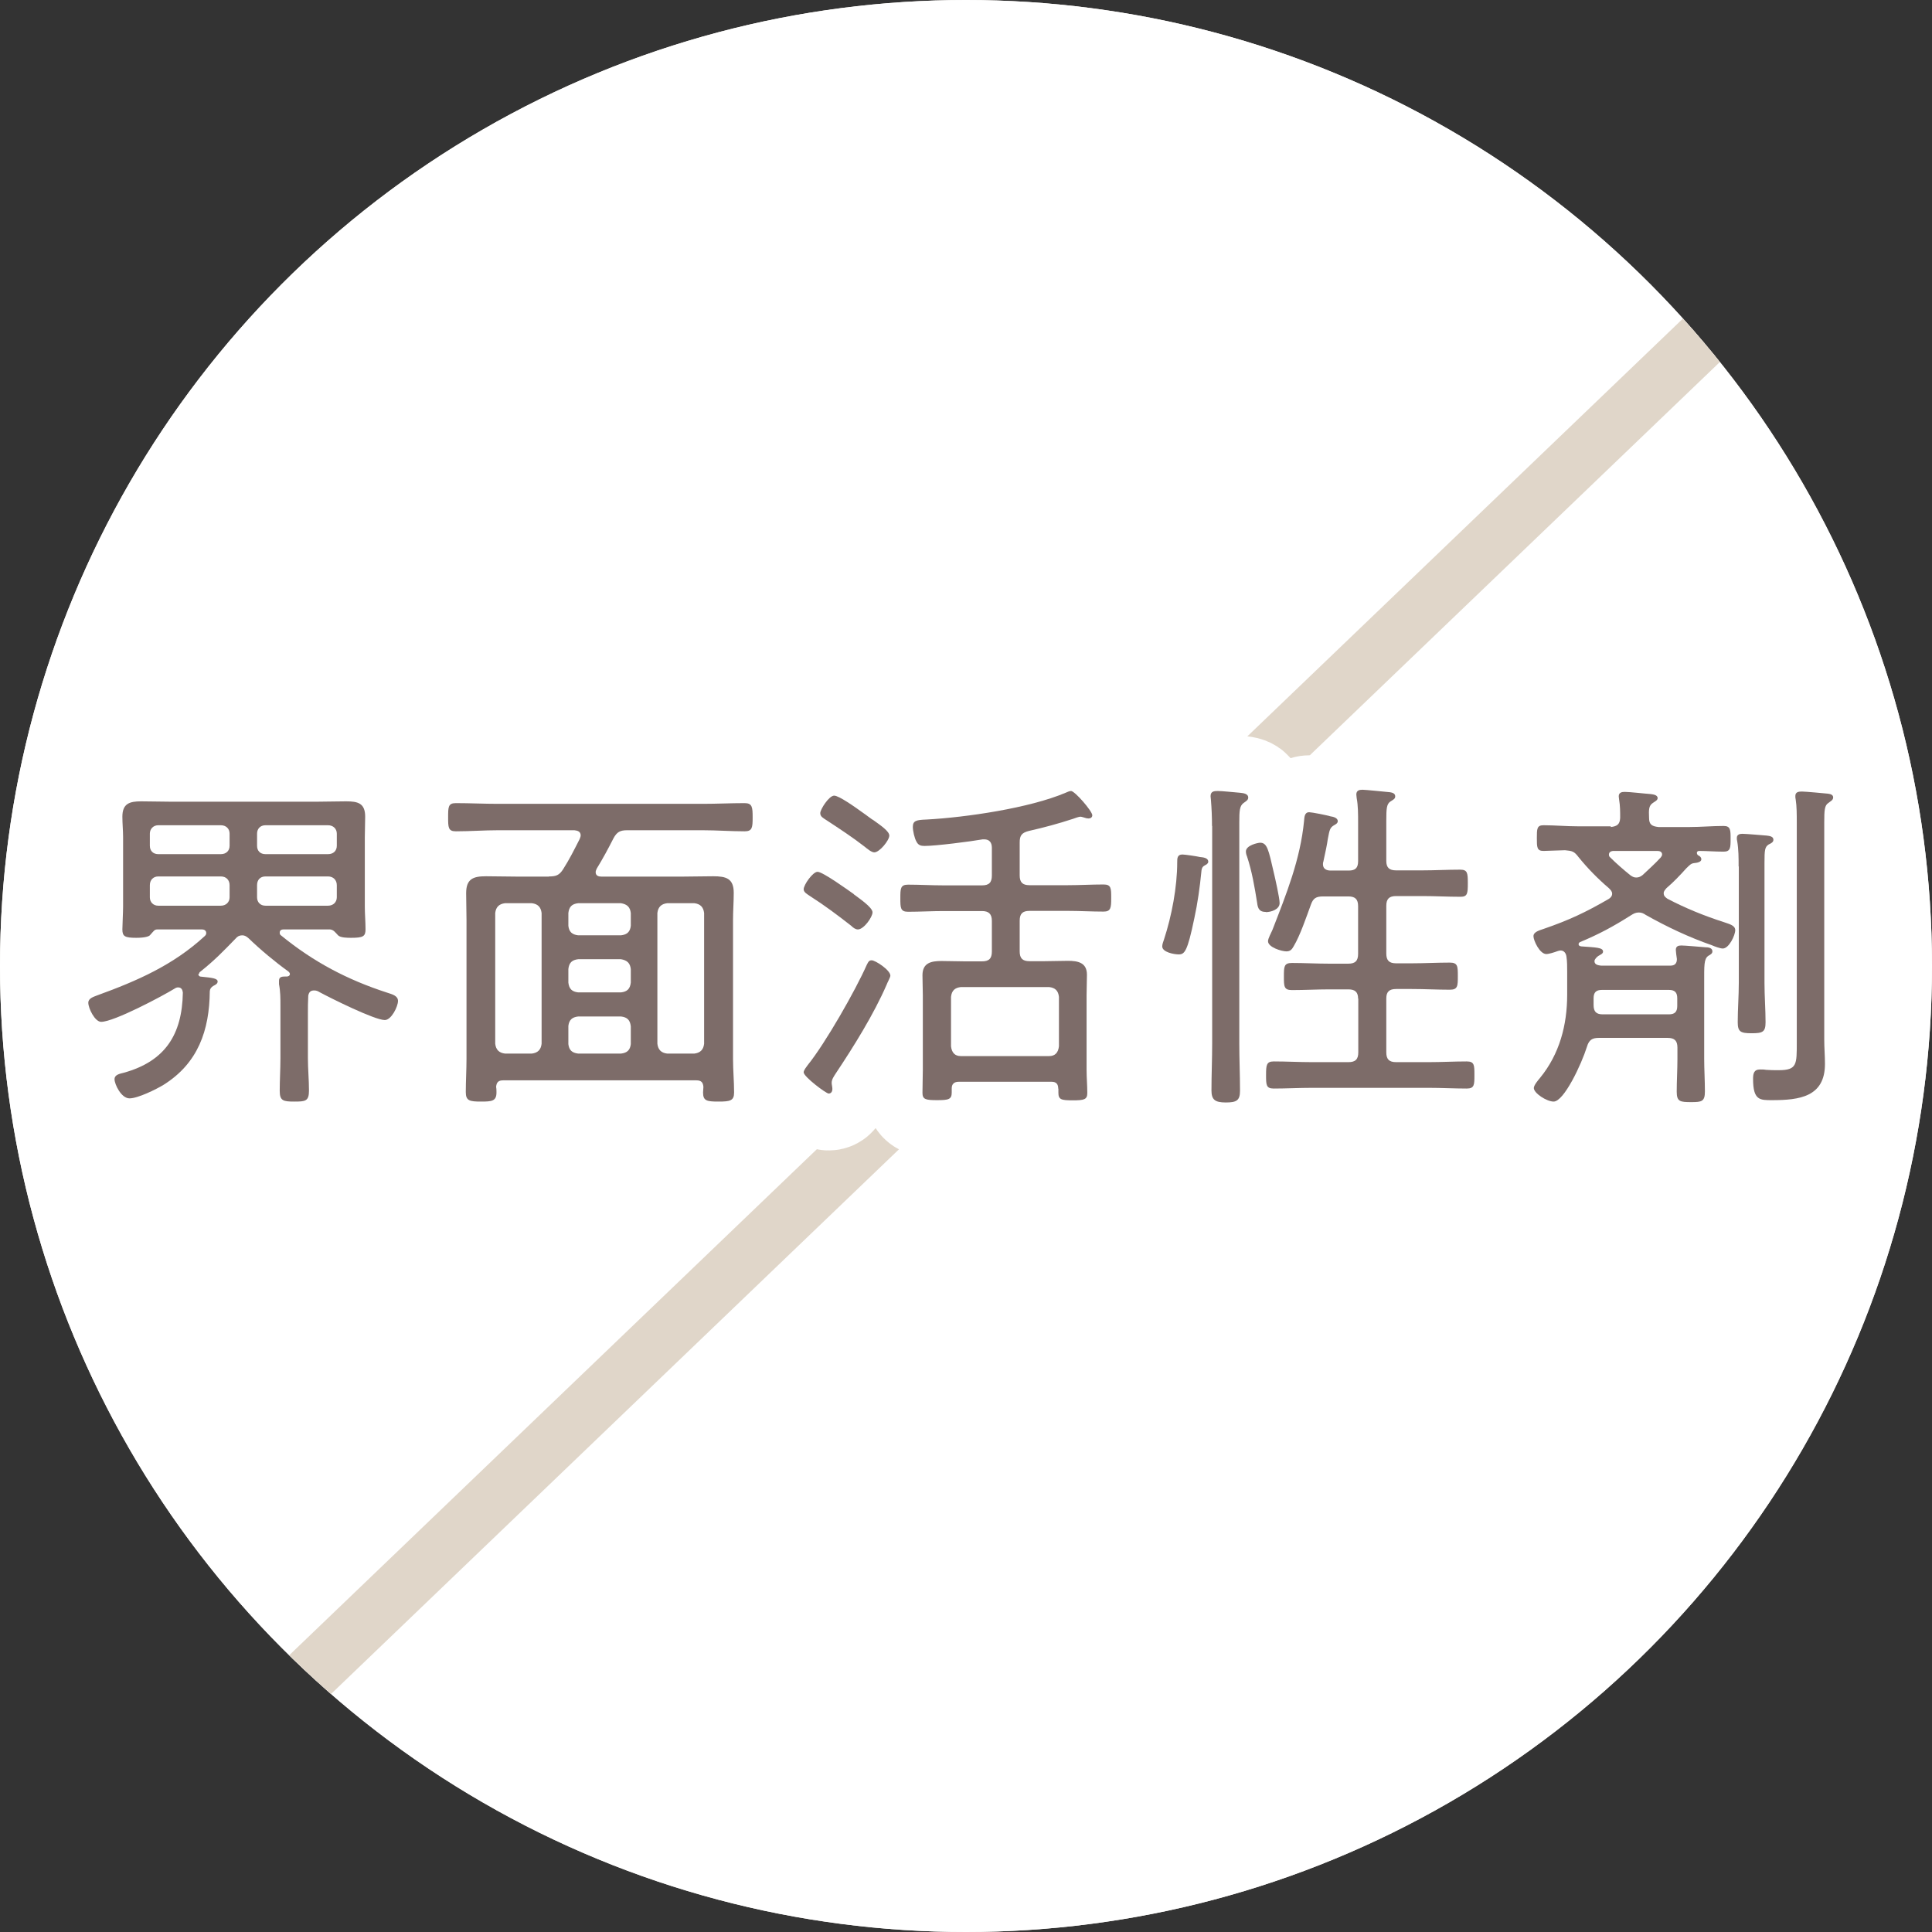 <?xml version="1.0" encoding="UTF-8"?>
<svg id="_レイヤー_2" data-name="レイヤー 2" xmlns="http://www.w3.org/2000/svg" xmlns:xlink="http://www.w3.org/1999/xlink" viewBox="0 0 108.3 108.3">
  <rect x="0" y="0" width="108.3" height="108.3" fill="#333333" stroke="none"/>
  <defs>
    <style>
      .cls-1 {
        clip-path: url(#clippath);
      }

      .cls-2, .cls-3 {
        fill: #fff;
      }

      .cls-4 {
        stroke: #e0d6c9;
        stroke-miterlimit: 10;
        stroke-width: 3.19px;
      }

      .cls-4, .cls-5 {
        fill: none;
      }

      .cls-5 {
        stroke: #fff;
        stroke-width: 6.38px;
      }

      .cls-6 {
        fill: #7d6c69;
      }

      .cls-6, .cls-3, .cls-7 {
        stroke-width: 0px;
      }

      .cls-7 {
        fill: #f5f1ec;
      }
    </style>
    <clipPath id="clippath">
      <circle class="cls-3" cx="54.15" cy="54.15" r="54.15"/>
    </clipPath>
  </defs>
  <g id="_レイヤー_2-2" data-name="レイヤー 2">
    <g>
      <circle class="cls-7" cx="54.15" cy="54.15" r="54.15"/>
      <g>
        <circle class="cls-2" cx="54.15" cy="54.15" r="54.15"/>
        <g class="cls-1">
          <line class="cls-4" x1="103.2" y1="11.57" x2="11.36" y2="99.65"/>
        </g>
      </g>
      <g>
        <g>
          <path class="cls-5" d="m11.12,54.59c0,.12.08.16.18.16.62.06.9.1.9.27,0,.14-.16.2-.25.25-.12.08-.18.16-.19.29-.02,2.2-.66,4.04-2.59,5.25-.41.25-1.44.76-1.91.76s-.84-.8-.84-1.07.31-.31.53-.37c2.3-.64,3.26-2.13,3.3-4.49-.02-.16-.08-.29-.27-.29-.06,0-.12.02-.18.06-.7.43-3.41,1.87-4.13,1.87-.35,0-.72-.76-.72-1.07,0-.25.29-.33.49-.41,2.26-.82,4.27-1.7,6.04-3.33.06-.06.08-.1.08-.17,0-.14-.12-.2-.23-.2h-2.5c-.18,0-.2.08-.43.33-.06.06-.27.14-.76.14-.64,0-.78-.08-.78-.47,0-.21.04-.98.04-1.27v-3.9c0-.37-.04-.76-.04-1.15,0-.74.41-.86,1.05-.86.55,0,1.09.02,1.64.02h8.23c.55,0,1.07-.02,1.62-.02.66,0,1.07.1,1.07.86,0,.39-.02.78-.02,1.15v3.9c0,.41.04.84.04,1.27,0,.39-.14.47-.8.47-.21,0-.6,0-.74-.14-.16-.17-.25-.31-.45-.33h-2.61c-.1,0-.21.04-.21.18,0,.08.02.12.08.16,1.81,1.48,3.71,2.48,5.93,3.2.31.1.62.18.62.47,0,.31-.37,1.07-.74,1.07-.57,0-3.04-1.23-3.65-1.56-.1-.06-.18-.1-.31-.1-.21,0-.29.1-.33.29-.02.35-.02.68-.02,1.03v2.48c0,.6.06,1.21.06,1.81s-.2.62-.82.62-.82-.04-.82-.6c0-.6.04-1.23.04-1.83v-2.96c0-.39,0-.78-.08-1.19v-.2c0-.25.23-.23.43-.23.08,0,.18-.04.18-.14,0-.06-.04-.1-.08-.14-.74-.53-1.58-1.23-2.24-1.87-.12-.1-.21-.16-.35-.16-.16,0-.27.06-.37.18-.7.72-1.17,1.21-1.97,1.85-.06.04-.08.08-.08.14Zm1.75-7.86c0-.27-.19-.47-.49-.47h-3.51c-.27,0-.47.2-.47.47v.68c0,.29.19.47.47.47h3.51c.29,0,.49-.18.49-.47v-.68Zm0,2.89c0-.29-.19-.49-.49-.49h-3.51c-.27,0-.47.19-.47.49v.68c0,.27.19.47.47.47h3.51c.29,0,.49-.2.49-.47v-.68Zm5.52-1.74c.29,0,.49-.18.49-.47v-.68c0-.27-.2-.47-.49-.47h-3.51c-.29,0-.47.2-.47.47v.68c0,.29.18.47.47.47h3.51Zm-3.98,2.42c0,.27.18.47.47.47h3.51c.29,0,.49-.2.49-.47v-.68c0-.29-.2-.49-.49-.49h-3.51c-.29,0-.47.19-.47.49v.68Z"/>
          <path class="cls-5" d="m30.77,49.13c.39,0,.58-.06.8-.41.35-.55.62-1.09.92-1.68.02-.06.06-.14.06-.21,0-.21-.16-.27-.35-.29h-4.29c-.78,0-1.56.06-2.36.06-.43,0-.43-.23-.43-.78,0-.58,0-.8.43-.8.8,0,1.58.04,2.36.04h11.49c.78,0,1.56-.04,2.34-.04.43,0,.45.23.45.8s-.02.78-.45.78c-.78,0-1.56-.06-2.34-.06h-4.25c-.39,0-.57.1-.76.45-.29.57-.6,1.15-.94,1.7-.02.06-.06.12-.06.2,0,.2.16.25.33.25h4.47c.58,0,1.19-.02,1.79-.02.72,0,1.15.12,1.15.93,0,.51-.04,1.01-.04,1.52v7.78c0,.64.06,1.27.06,1.89,0,.47-.23.51-.88.51s-.86-.04-.86-.51c0-.1.02-.21.02-.31-.02-.27-.14-.37-.39-.37h-10.84c-.25,0-.37.1-.39.37.02.1.02.21.02.31,0,.49-.27.51-.86.51-.64,0-.86-.04-.86-.53,0-.62.04-1.25.04-1.87v-7.78c0-.51-.02-1-.02-1.5,0-.8.39-.95,1.11-.95.6,0,1.21.02,1.83.02h1.7Zm-.41,2.05c-.04-.33-.21-.51-.55-.55h-1.5c-.33.04-.51.21-.55.55v7.33c.04.33.21.51.55.55h1.5c.33-.04.51-.21.55-.55v-7.33Zm4.45,1.25c.35-.04.51-.2.55-.53v-.72c-.04-.33-.2-.49-.55-.55h-2.4c-.35.04-.51.2-.55.55v.72c.04.33.2.49.55.53h2.4Zm-2.95,2.65c.04.35.2.51.55.55h2.4c.35-.04.51-.2.55-.55v-.76c-.04-.33-.2-.49-.55-.55h-2.4c-.35.04-.51.2-.55.55v.76Zm0,3.45c.04.33.2.49.55.53h2.4c.35-.04.51-.2.55-.53v-1c-.04-.35-.2-.51-.55-.55h-2.4c-.35.04-.51.2-.55.53v1.02Zm7.61-7.35c-.04-.33-.21-.51-.55-.55h-1.52c-.33.04-.51.21-.55.55v7.33c.04.33.21.51.55.55h1.52c.33-.04.51-.21.55-.55v-7.33Z"/>
          <path class="cls-5" d="m49.91,54.69c0,.1-.18.41-.21.51-.72,1.66-1.85,3.47-2.85,4.97-.1.16-.23.33-.23.53,0,.1.04.23.04.35s-.06.25-.21.25c-.14,0-1.4-.94-1.4-1.19,0-.12.16-.31.23-.41.98-1.21,2.67-4.17,3.31-5.62.1-.21.16-.25.27-.25.21,0,1.05.55,1.05.86Zm-2.05-4.56c.23.18,1.05.72,1.05,1.01,0,.27-.49.96-.82.96-.14,0-.27-.1-.37-.2-.74-.58-1.5-1.15-2.3-1.66-.14-.1-.37-.21-.37-.39,0-.25.51-.98.78-.98.29,0,1.72,1.03,2.03,1.25Zm1.05-4.19c.49.35.94.66.94.9,0,.27-.55.94-.84.94-.16,0-.41-.21-.53-.31-.68-.53-1.4-1-2.13-1.48-.21-.14-.37-.21-.37-.41,0-.21.49-.98.78-.98.27,0,1.17.64,1.64.98.18.12.33.25.51.37Zm10.41,15.09c0-.27-.12-.39-.37-.39h-5.21c-.25,0-.39.12-.39.37v.23c0,.39-.18.43-.82.43s-.82-.04-.82-.41c0-.43.02-.86.02-1.29v-4.19c0-.37-.02-.74-.02-1.11,0-.7.49-.8,1.07-.8.43,0,.86.02,1.29.02h.98c.39,0,.55-.16.55-.55v-1.72c0-.39-.18-.55-.55-.55h-2.16c-.66,0-1.33.04-1.99.04-.43,0-.43-.23-.43-.76s0-.76.43-.76c.66,0,1.33.04,1.99.04h2.16c.39,0,.55-.16.55-.55v-1.56c0-.27-.12-.47-.43-.47h-.08c-.68.12-2.63.37-3.26.37-.21,0-.35-.04-.45-.23-.12-.2-.21-.62-.21-.84,0-.35.21-.39.76-.41,2.22-.12,5.77-.64,7.8-1.5.1-.04.21-.1.31-.1.21,0,1.19,1.13,1.19,1.36,0,.12-.1.18-.21.18-.08,0-.16-.02-.21-.04-.08-.02-.18-.06-.25-.06s-.31.08-.41.12c-.82.27-1.64.49-2.48.68-.39.1-.51.25-.51.64v1.85c0,.39.16.55.55.55h2.16c.66,0,1.33-.04,1.99-.04.43,0,.43.21.43.76s-.02.76-.43.76c-.66,0-1.33-.04-1.99-.04h-2.16c-.39,0-.55.16-.55.55v1.72c0,.39.16.55.55.55h.86c.43,0,.86-.02,1.29-.02.57,0,1.07.1,1.07.78,0,.37-.02.76-.02,1.13v4.21c0,.43.04.86.04,1.29,0,.37-.18.41-.82.41s-.8-.04-.8-.43v-.23Zm-.51-1.83c.33,0,.51-.19.55-.55v-2.77c-.04-.35-.21-.51-.55-.55h-4.95c-.33.04-.51.19-.55.55v2.77c.04.35.21.55.55.55h4.95Z"/>
          <path class="cls-5" d="m67.26,48.04c.18.02.47.04.47.27,0,.08-.1.16-.16.18-.14.08-.21.12-.23.41-.08.82-.21,1.75-.39,2.57-.39,1.89-.55,2.03-.88,2.03-.25,0-.92-.12-.92-.45,0-.12.06-.27.1-.39.43-1.31.74-2.94.74-4.33,0-.21,0-.43.29-.43.14,0,.82.1.98.14Zm.68-1.74c0-.49-.02-.97-.06-1.46,0-.06-.02-.14-.02-.21,0-.27.19-.29.41-.29.25,0,.98.08,1.25.1.16.02.45.04.45.27,0,.14-.12.2-.27.31-.21.16-.23.43-.23,1.07v12.4c0,.88.04,1.77.04,2.65,0,.55-.19.66-.8.66s-.8-.16-.8-.68c0-.88.04-1.75.04-2.63v-12.19Zm3.02,4.82c-.35,0-.45-.17-.49-.51-.14-.88-.29-1.77-.57-2.61-.04-.08-.06-.2-.06-.27,0-.35.68-.49.8-.49.39,0,.47.39.76,1.66.08.33.33,1.44.33,1.72,0,.37-.49.51-.78.51Zm5.17,4.87c0-.37-.16-.53-.55-.53h-1.05c-.7,0-1.4.04-2.11.04-.45,0-.45-.21-.45-.76s0-.76.45-.76c.7,0,1.4.04,2.11.04h1.05c.39,0,.55-.16.55-.55v-2.67c0-.39-.16-.55-.55-.55h-1.4c-.41,0-.57.1-.7.47-.25.68-.6,1.72-.96,2.32-.1.18-.19.29-.41.29-.27,0-1.03-.23-1.03-.57,0-.16.19-.49.25-.64.78-2.01,1.56-3.94,1.77-6.1.02-.21.02-.49.29-.49.14,0,1.01.17,1.19.23.14.02.41.08.41.27,0,.12-.12.18-.21.23-.23.14-.25.25-.35.78-.04.29-.12.68-.25,1.27-.02.04-.02.1-.02.14,0,.25.19.35.43.35h1.01c.37,0,.53-.14.53-.53v-2.16c0-.47,0-.96-.08-1.37,0-.06-.02-.14-.02-.2,0-.23.16-.27.35-.27.16,0,1.33.12,1.54.14.12.02.29.06.29.23,0,.14-.1.18-.27.29-.21.14-.23.39-.23,1.07v2.26c0,.37.16.53.55.53h1.46c.7,0,1.42-.04,2.13-.04.41,0,.43.18.43.76s-.02.76-.41.76c-.72,0-1.42-.04-2.15-.04h-1.46c-.39,0-.55.16-.55.55v2.67c0,.39.16.55.55.55h.88c.7,0,1.42-.04,2.13-.04.45,0,.45.21.45.76s0,.76-.45.76c-.7,0-1.4-.04-2.13-.04h-.88c-.39,0-.55.16-.55.53v3.02c0,.39.16.55.55.55h1.83c.7,0,1.42-.04,2.13-.04.43,0,.43.21.43.76s0,.76-.43.76c-.7,0-1.42-.04-2.13-.04h-6.55c-.72,0-1.42.04-2.14.04-.43,0-.43-.21-.43-.76s.02-.76.43-.76c.72,0,1.42.04,2.14.04h2.05c.39,0,.55-.16.55-.55v-3.02Z"/>
          <path class="cls-5" d="m90.29,46.36c.35-.04.51-.14.53-.51,0-.35,0-.68-.06-1.03,0-.06-.02-.12-.02-.18,0-.21.16-.25.33-.25.29,0,1.13.1,1.44.12.14.02.41.04.41.23,0,.12-.14.18-.27.27-.23.16-.23.37-.21.84,0,.37.16.47.53.51h1.74c.64,0,1.27-.06,1.91-.06.39,0,.39.23.39.72s0,.72-.39.72c-.47,0-.94-.04-1.38-.04-.06,0-.12.04-.12.1s.02.1.06.14c.1.04.19.12.19.23,0,.16-.27.2-.39.21-.19.02-.25.1-.45.29-.35.39-.72.78-1.11,1.11-.08.1-.16.17-.16.29,0,.16.1.23.21.31,1.01.53,2.07.96,3.16,1.31.27.1.64.17.64.45,0,.29-.35,1.03-.7,1.03-.14,0-.47-.12-.6-.18-1.29-.45-2.52-1.03-3.71-1.7-.12-.08-.23-.14-.39-.14-.18,0-.29.06-.45.16-.98.62-1.77,1.05-2.85,1.5-.04.02-.08.06-.08.12,0,.08.06.1.14.12.82.06,1.23.06,1.23.29,0,.12-.12.16-.27.25-.08.06-.21.18-.21.29,0,.2.21.23.37.25h3.88c.25,0,.37-.12.37-.37-.02-.12-.06-.43-.06-.51,0-.21.14-.25.31-.25.21,0,1.09.08,1.35.1.14,0,.39.02.39.23,0,.12-.1.18-.23.25-.25.18-.23.53-.23,1.56v4.21c0,.6.04,1.23.04,1.83,0,.57-.18.6-.76.6-.62,0-.82-.02-.82-.58,0-.62.04-1.23.04-1.85v-.62c0-.39-.16-.55-.55-.55h-3.86c-.37,0-.55.12-.66.49-.31.99-1.29,3.08-1.87,3.08-.39,0-1.11-.47-1.11-.76,0-.16.25-.45.35-.57,1.09-1.33,1.52-2.96,1.52-4.66v-1.29c0-.29,0-.57-.04-.84-.02-.17-.12-.35-.33-.35-.06,0-.12.02-.18.04-.16.06-.47.16-.62.16-.37,0-.72-.76-.72-1,0-.25.35-.33.57-.41,1.42-.49,2.34-.92,3.65-1.68.1-.06.19-.16.19-.29s-.08-.21-.18-.31c-.62-.53-1.19-1.11-1.7-1.74-.25-.33-.35-.35-.76-.39-.04,0-1.15.04-1.21.04-.37,0-.37-.21-.37-.72s0-.72.37-.72c.64,0,1.27.06,1.91.06h1.87Zm-.49,9.13c-.33,0-.47.14-.47.47v.37c0,.37.14.53.51.53h3.71c.33,0,.47-.14.47-.47v-.43c0-.33-.14-.47-.47-.47h-3.74Zm1.93-6.3c.14,0,.25-.06.35-.14.35-.33.68-.62,1.01-.98.04-.06.08-.1.08-.17,0-.16-.14-.2-.27-.2h-2.46s-.25,0-.25.2c0,.08.02.12.08.17.33.33.78.72,1.13,1,.12.08.19.12.33.12Zm5.73-.62c0-.47,0-.96-.08-1.42-.02-.06-.02-.12-.02-.18,0-.19.16-.23.31-.23.2,0,1.13.08,1.37.1.14.02.37.04.37.23,0,.14-.12.2-.27.27-.21.14-.23.31-.23,1.03v6.73c0,.74.06,1.48.06,2.2,0,.55-.16.62-.78.62s-.78-.08-.78-.62c0-.74.06-1.46.06-2.2v-6.53Zm3.26-2.46c0-.45,0-.92-.06-1.29-.02-.08-.02-.14-.02-.2,0-.23.19-.25.37-.25s1.27.1,1.46.12c.14.02.29.06.29.21s-.14.21-.27.31c-.21.14-.23.39-.23,1.09v12.19c0,.45.04.9.04,1.35,0,1.85-1.44,2.03-2.96,2.03-.68,0-1.07.02-1.07-1.19,0-.29.04-.53.39-.53.12,0,.23,0,.33.02.23.02.47.02.72.02,1.03,0,1.01-.33,1.01-1.56v-12.32Z"/>
        </g>
        <g>
          <path class="cls-6" d="m11.12,54.59c0,.12.08.16.18.16.62.06.9.1.9.27,0,.14-.16.2-.25.25-.12.08-.18.16-.19.29-.02,2.2-.66,4.04-2.59,5.25-.41.25-1.44.76-1.91.76s-.84-.8-.84-1.07.31-.31.53-.37c2.3-.64,3.26-2.13,3.3-4.49-.02-.16-.08-.29-.27-.29-.06,0-.12.02-.18.06-.7.43-3.41,1.87-4.13,1.87-.35,0-.72-.76-.72-1.07,0-.25.29-.33.49-.41,2.26-.82,4.27-1.7,6.04-3.33.06-.06.08-.1.08-.17,0-.14-.12-.2-.23-.2h-2.5c-.18,0-.2.08-.43.33-.06.06-.27.14-.76.14-.64,0-.78-.08-.78-.47,0-.21.04-.98.04-1.27v-3.9c0-.37-.04-.76-.04-1.15,0-.74.41-.86,1.05-.86.55,0,1.09.02,1.64.02h8.23c.55,0,1.07-.02,1.62-.02.66,0,1.07.1,1.07.86,0,.39-.02.78-.02,1.15v3.9c0,.41.04.84.04,1.27,0,.39-.14.47-.8.47-.21,0-.6,0-.74-.14-.16-.17-.25-.31-.45-.33h-2.61c-.1,0-.21.04-.21.18,0,.08.02.12.08.16,1.81,1.48,3.71,2.48,5.93,3.2.31.1.62.18.62.47,0,.31-.37,1.07-.74,1.07-.57,0-3.04-1.23-3.65-1.56-.1-.06-.18-.1-.31-.1-.21,0-.29.1-.33.29-.02.35-.02.68-.02,1.03v2.48c0,.6.06,1.21.06,1.81s-.2.62-.82.62-.82-.04-.82-.6c0-.6.04-1.23.04-1.83v-2.96c0-.39,0-.78-.08-1.19v-.2c0-.25.23-.23.43-.23.08,0,.18-.04.18-.14,0-.06-.04-.1-.08-.14-.74-.53-1.58-1.23-2.24-1.87-.12-.1-.21-.16-.35-.16-.16,0-.27.06-.37.18-.7.72-1.17,1.21-1.97,1.85-.06.04-.08.08-.08.14Zm1.75-7.86c0-.27-.19-.47-.49-.47h-3.51c-.27,0-.47.2-.47.47v.68c0,.29.19.47.47.47h3.51c.29,0,.49-.18.49-.47v-.68Zm0,2.89c0-.29-.19-.49-.49-.49h-3.51c-.27,0-.47.19-.47.49v.68c0,.27.19.47.47.47h3.51c.29,0,.49-.2.49-.47v-.68Zm5.52-1.74c.29,0,.49-.18.49-.47v-.68c0-.27-.2-.47-.49-.47h-3.51c-.29,0-.47.2-.47.47v.68c0,.29.18.47.47.47h3.51Zm-3.98,2.42c0,.27.18.47.47.47h3.51c.29,0,.49-.2.49-.47v-.68c0-.29-.2-.49-.49-.49h-3.51c-.29,0-.47.19-.47.49v.68Z"/>
          <path class="cls-6" d="m30.77,49.13c.39,0,.58-.06.8-.41.35-.55.62-1.09.92-1.68.02-.06.06-.14.06-.21,0-.21-.16-.27-.35-.29h-4.29c-.78,0-1.56.06-2.36.06-.43,0-.43-.23-.43-.78,0-.58,0-.8.43-.8.8,0,1.58.04,2.36.04h11.49c.78,0,1.56-.04,2.34-.04.43,0,.45.23.45.8s-.02.78-.45.78c-.78,0-1.56-.06-2.34-.06h-4.25c-.39,0-.57.1-.76.45-.29.57-.6,1.15-.94,1.7-.02.06-.06.12-.06.2,0,.2.16.25.33.25h4.47c.58,0,1.19-.02,1.79-.02.72,0,1.15.12,1.15.93,0,.51-.04,1.01-.04,1.52v7.78c0,.64.06,1.27.06,1.89,0,.47-.23.51-.88.51s-.86-.04-.86-.51c0-.1.02-.21.02-.31-.02-.27-.14-.37-.39-.37h-10.84c-.25,0-.37.1-.39.37.02.1.02.21.02.31,0,.49-.27.51-.86.51-.64,0-.86-.04-.86-.53,0-.62.04-1.25.04-1.87v-7.78c0-.51-.02-1-.02-1.5,0-.8.39-.95,1.11-.95.6,0,1.21.02,1.83.02h1.7Zm-.41,2.05c-.04-.33-.21-.51-.55-.55h-1.5c-.33.04-.51.21-.55.55v7.33c.04.33.21.51.55.55h1.5c.33-.04.51-.21.55-.55v-7.33Zm4.45,1.25c.35-.04.51-.2.55-.53v-.72c-.04-.33-.2-.49-.55-.55h-2.4c-.35.04-.51.2-.55.55v.72c.04.33.2.49.55.53h2.4Zm-2.95,2.65c.04.35.2.51.55.55h2.4c.35-.04.51-.2.55-.55v-.76c-.04-.33-.2-.49-.55-.55h-2.4c-.35.04-.51.2-.55.55v.76Zm0,3.45c.04.33.2.49.55.53h2.4c.35-.04.51-.2.55-.53v-1c-.04-.35-.2-.51-.55-.55h-2.4c-.35.04-.51.2-.55.53v1.02Zm7.61-7.35c-.04-.33-.21-.51-.55-.55h-1.52c-.33.04-.51.21-.55.55v7.33c.04.33.21.51.55.55h1.52c.33-.04.51-.21.55-.55v-7.33Z"/>
          <path class="cls-6" d="m49.91,54.69c0,.1-.18.41-.21.51-.72,1.66-1.85,3.47-2.85,4.97-.1.16-.23.33-.23.53,0,.1.04.23.04.35s-.06.25-.21.25c-.14,0-1.4-.94-1.4-1.19,0-.12.16-.31.23-.41.98-1.21,2.67-4.17,3.31-5.62.1-.21.16-.25.27-.25.21,0,1.05.55,1.05.86Zm-2.05-4.56c.23.18,1.05.72,1.05,1.01,0,.27-.49.96-.82.96-.14,0-.27-.1-.37-.2-.74-.58-1.5-1.15-2.3-1.66-.14-.1-.37-.21-.37-.39,0-.25.51-.98.78-.98.29,0,1.72,1.03,2.03,1.25Zm1.05-4.19c.49.35.94.66.94.9,0,.27-.55.94-.84.94-.16,0-.41-.21-.53-.31-.68-.53-1.4-1-2.13-1.48-.21-.14-.37-.21-.37-.41,0-.21.49-.98.78-.98.27,0,1.17.64,1.64.98.18.12.33.25.51.37Zm10.41,15.09c0-.27-.12-.39-.37-.39h-5.21c-.25,0-.39.12-.39.37v.23c0,.39-.18.43-.82.43s-.82-.04-.82-.41c0-.43.02-.86.02-1.29v-4.19c0-.37-.02-.74-.02-1.11,0-.7.49-.8,1.07-.8.43,0,.86.02,1.29.02h.98c.39,0,.55-.16.55-.55v-1.72c0-.39-.18-.55-.55-.55h-2.16c-.66,0-1.33.04-1.99.04-.43,0-.43-.23-.43-.76s0-.76.43-.76c.66,0,1.33.04,1.99.04h2.16c.39,0,.55-.16.55-.55v-1.56c0-.27-.12-.47-.43-.47h-.08c-.68.12-2.63.37-3.26.37-.21,0-.35-.04-.45-.23-.12-.2-.21-.62-.21-.84,0-.35.21-.39.76-.41,2.22-.12,5.77-.64,7.8-1.5.1-.04.21-.1.31-.1.21,0,1.19,1.13,1.19,1.36,0,.12-.1.18-.21.18-.08,0-.16-.02-.21-.04-.08-.02-.18-.06-.25-.06s-.31.08-.41.12c-.82.27-1.64.49-2.48.68-.39.1-.51.25-.51.64v1.85c0,.39.16.55.55.55h2.16c.66,0,1.33-.04,1.99-.04.43,0,.43.21.43.76s-.02.76-.43.76c-.66,0-1.33-.04-1.99-.04h-2.16c-.39,0-.55.16-.55.55v1.72c0,.39.16.55.55.55h.86c.43,0,.86-.02,1.29-.02.57,0,1.07.1,1.07.78,0,.37-.02.76-.02,1.13v4.21c0,.43.04.86.04,1.29,0,.37-.18.41-.82.41s-.8-.04-.8-.43v-.23Zm-.51-1.83c.33,0,.51-.19.55-.55v-2.77c-.04-.35-.21-.51-.55-.55h-4.95c-.33.04-.51.19-.55.55v2.77c.04.35.21.55.55.55h4.95Z"/>
          <path class="cls-6" d="m67.26,48.04c.18.02.47.04.47.27,0,.08-.1.16-.16.18-.14.08-.21.12-.23.41-.08.82-.21,1.75-.39,2.57-.39,1.89-.55,2.03-.88,2.03-.25,0-.92-.12-.92-.45,0-.12.06-.27.1-.39.43-1.31.74-2.94.74-4.33,0-.21,0-.43.29-.43.14,0,.82.1.98.14Zm.68-1.74c0-.49-.02-.97-.06-1.46,0-.06-.02-.14-.02-.21,0-.27.19-.29.41-.29.25,0,.98.08,1.25.1.16.02.45.04.45.27,0,.14-.12.2-.27.31-.21.16-.23.43-.23,1.07v12.4c0,.88.04,1.77.04,2.65,0,.55-.19.66-.8.66s-.8-.16-.8-.68c0-.88.04-1.75.04-2.63v-12.19Zm3.02,4.82c-.35,0-.45-.17-.49-.51-.14-.88-.29-1.77-.57-2.61-.04-.08-.06-.2-.06-.27,0-.35.68-.49.8-.49.39,0,.47.39.76,1.66.08.33.33,1.44.33,1.72,0,.37-.49.51-.78.51Zm5.17,4.87c0-.37-.16-.53-.55-.53h-1.05c-.7,0-1.4.04-2.11.04-.45,0-.45-.21-.45-.76s0-.76.45-.76c.7,0,1.4.04,2.11.04h1.05c.39,0,.55-.16.55-.55v-2.67c0-.39-.16-.55-.55-.55h-1.4c-.41,0-.57.1-.7.47-.25.68-.6,1.72-.96,2.32-.1.18-.19.29-.41.29-.27,0-1.03-.23-1.03-.57,0-.16.19-.49.25-.64.78-2.01,1.56-3.94,1.77-6.1.02-.21.02-.49.29-.49.14,0,1.01.17,1.19.23.14.02.41.08.41.27,0,.12-.12.18-.21.23-.23.14-.25.25-.35.78-.04.29-.12.68-.25,1.27-.02.04-.02.1-.02.14,0,.25.19.35.43.35h1.01c.37,0,.53-.14.53-.53v-2.16c0-.47,0-.96-.08-1.37,0-.06-.02-.14-.02-.2,0-.23.16-.27.35-.27.16,0,1.33.12,1.54.14.12.02.29.06.29.23,0,.14-.1.18-.27.29-.21.14-.23.39-.23,1.07v2.26c0,.37.16.53.55.53h1.46c.7,0,1.42-.04,2.13-.04.41,0,.43.18.43.76s-.02.76-.41.76c-.72,0-1.42-.04-2.15-.04h-1.46c-.39,0-.55.16-.55.55v2.67c0,.39.16.55.55.55h.88c.7,0,1.42-.04,2.13-.04.45,0,.45.21.45.76s0,.76-.45.76c-.7,0-1.4-.04-2.13-.04h-.88c-.39,0-.55.16-.55.53v3.02c0,.39.16.55.55.55h1.83c.7,0,1.42-.04,2.13-.04.43,0,.43.21.43.76s0,.76-.43.76c-.7,0-1.42-.04-2.13-.04h-6.55c-.72,0-1.42.04-2.14.04-.43,0-.43-.21-.43-.76s.02-.76.43-.76c.72,0,1.42.04,2.14.04h2.05c.39,0,.55-.16.55-.55v-3.02Z"/>
          <path class="cls-6" d="m90.29,46.36c.35-.04.51-.14.53-.51,0-.35,0-.68-.06-1.03,0-.06-.02-.12-.02-.18,0-.21.16-.25.33-.25.29,0,1.13.1,1.44.12.14.02.41.04.41.23,0,.12-.14.18-.27.27-.23.16-.23.37-.21.84,0,.37.16.47.53.51h1.74c.64,0,1.27-.06,1.91-.06.39,0,.39.23.39.72s0,.72-.39.72c-.47,0-.94-.04-1.38-.04-.06,0-.12.04-.12.1s.02.1.06.14c.1.04.19.12.19.23,0,.16-.27.2-.39.21-.19.02-.25.1-.45.29-.35.39-.72.78-1.11,1.11-.08.1-.16.17-.16.29,0,.16.1.23.21.31,1.01.53,2.07.96,3.16,1.31.27.1.64.17.64.45,0,.29-.35,1.03-.7,1.03-.14,0-.47-.12-.6-.18-1.29-.45-2.52-1.03-3.71-1.7-.12-.08-.23-.14-.39-.14-.18,0-.29.06-.45.16-.98.62-1.77,1.05-2.85,1.5-.04.02-.08.06-.08.12,0,.08.06.1.14.12.82.06,1.23.06,1.23.29,0,.12-.12.16-.27.25-.08.06-.21.18-.21.29,0,.2.21.23.37.25h3.88c.25,0,.37-.12.37-.37-.02-.12-.06-.43-.06-.51,0-.21.14-.25.31-.25.21,0,1.09.08,1.35.1.14,0,.39.02.39.23,0,.12-.1.18-.23.25-.25.18-.23.53-.23,1.56v4.21c0,.6.04,1.23.04,1.83,0,.57-.18.6-.76.6-.62,0-.82-.02-.82-.58,0-.62.04-1.23.04-1.85v-.62c0-.39-.16-.55-.55-.55h-3.86c-.37,0-.55.12-.66.49-.31.99-1.29,3.08-1.87,3.08-.39,0-1.11-.47-1.11-.76,0-.16.25-.45.35-.57,1.09-1.33,1.52-2.96,1.52-4.66v-1.29c0-.29,0-.57-.04-.84-.02-.17-.12-.35-.33-.35-.06,0-.12.02-.18.04-.16.06-.47.16-.62.16-.37,0-.72-.76-.72-1,0-.25.35-.33.57-.41,1.42-.49,2.34-.92,3.65-1.68.1-.06.19-.16.19-.29s-.08-.21-.18-.31c-.62-.53-1.19-1.11-1.7-1.74-.25-.33-.35-.35-.76-.39-.04,0-1.15.04-1.21.04-.37,0-.37-.21-.37-.72s0-.72.37-.72c.64,0,1.27.06,1.91.06h1.87Zm-.49,9.13c-.33,0-.47.14-.47.47v.37c0,.37.14.53.51.53h3.71c.33,0,.47-.14.47-.47v-.43c0-.33-.14-.47-.47-.47h-3.74Zm1.93-6.3c.14,0,.25-.06.35-.14.35-.33.68-.62,1.01-.98.04-.06.08-.1.08-.17,0-.16-.14-.2-.27-.2h-2.46s-.25,0-.25.2c0,.08.02.12.08.17.33.33.78.72,1.13,1,.12.08.19.12.33.12Zm5.73-.62c0-.47,0-.96-.08-1.42-.02-.06-.02-.12-.02-.18,0-.19.16-.23.31-.23.2,0,1.13.08,1.37.1.14.02.37.04.37.23,0,.14-.12.2-.27.27-.21.14-.23.31-.23,1.03v6.73c0,.74.06,1.48.06,2.2,0,.55-.16.62-.78.62s-.78-.08-.78-.62c0-.74.06-1.46.06-2.2v-6.53Zm3.26-2.46c0-.45,0-.92-.06-1.29-.02-.08-.02-.14-.02-.2,0-.23.19-.25.37-.25s1.27.1,1.46.12c.14.02.29.06.29.21s-.14.21-.27.31c-.21.14-.23.39-.23,1.09v12.19c0,.45.04.9.04,1.35,0,1.85-1.44,2.03-2.96,2.03-.68,0-1.07.02-1.07-1.19,0-.29.04-.53.39-.53.12,0,.23,0,.33.02.23.02.47.02.72.02,1.03,0,1.01-.33,1.01-1.56v-12.32Z"/>
        </g>
      </g>
    </g>
  </g>
</svg>